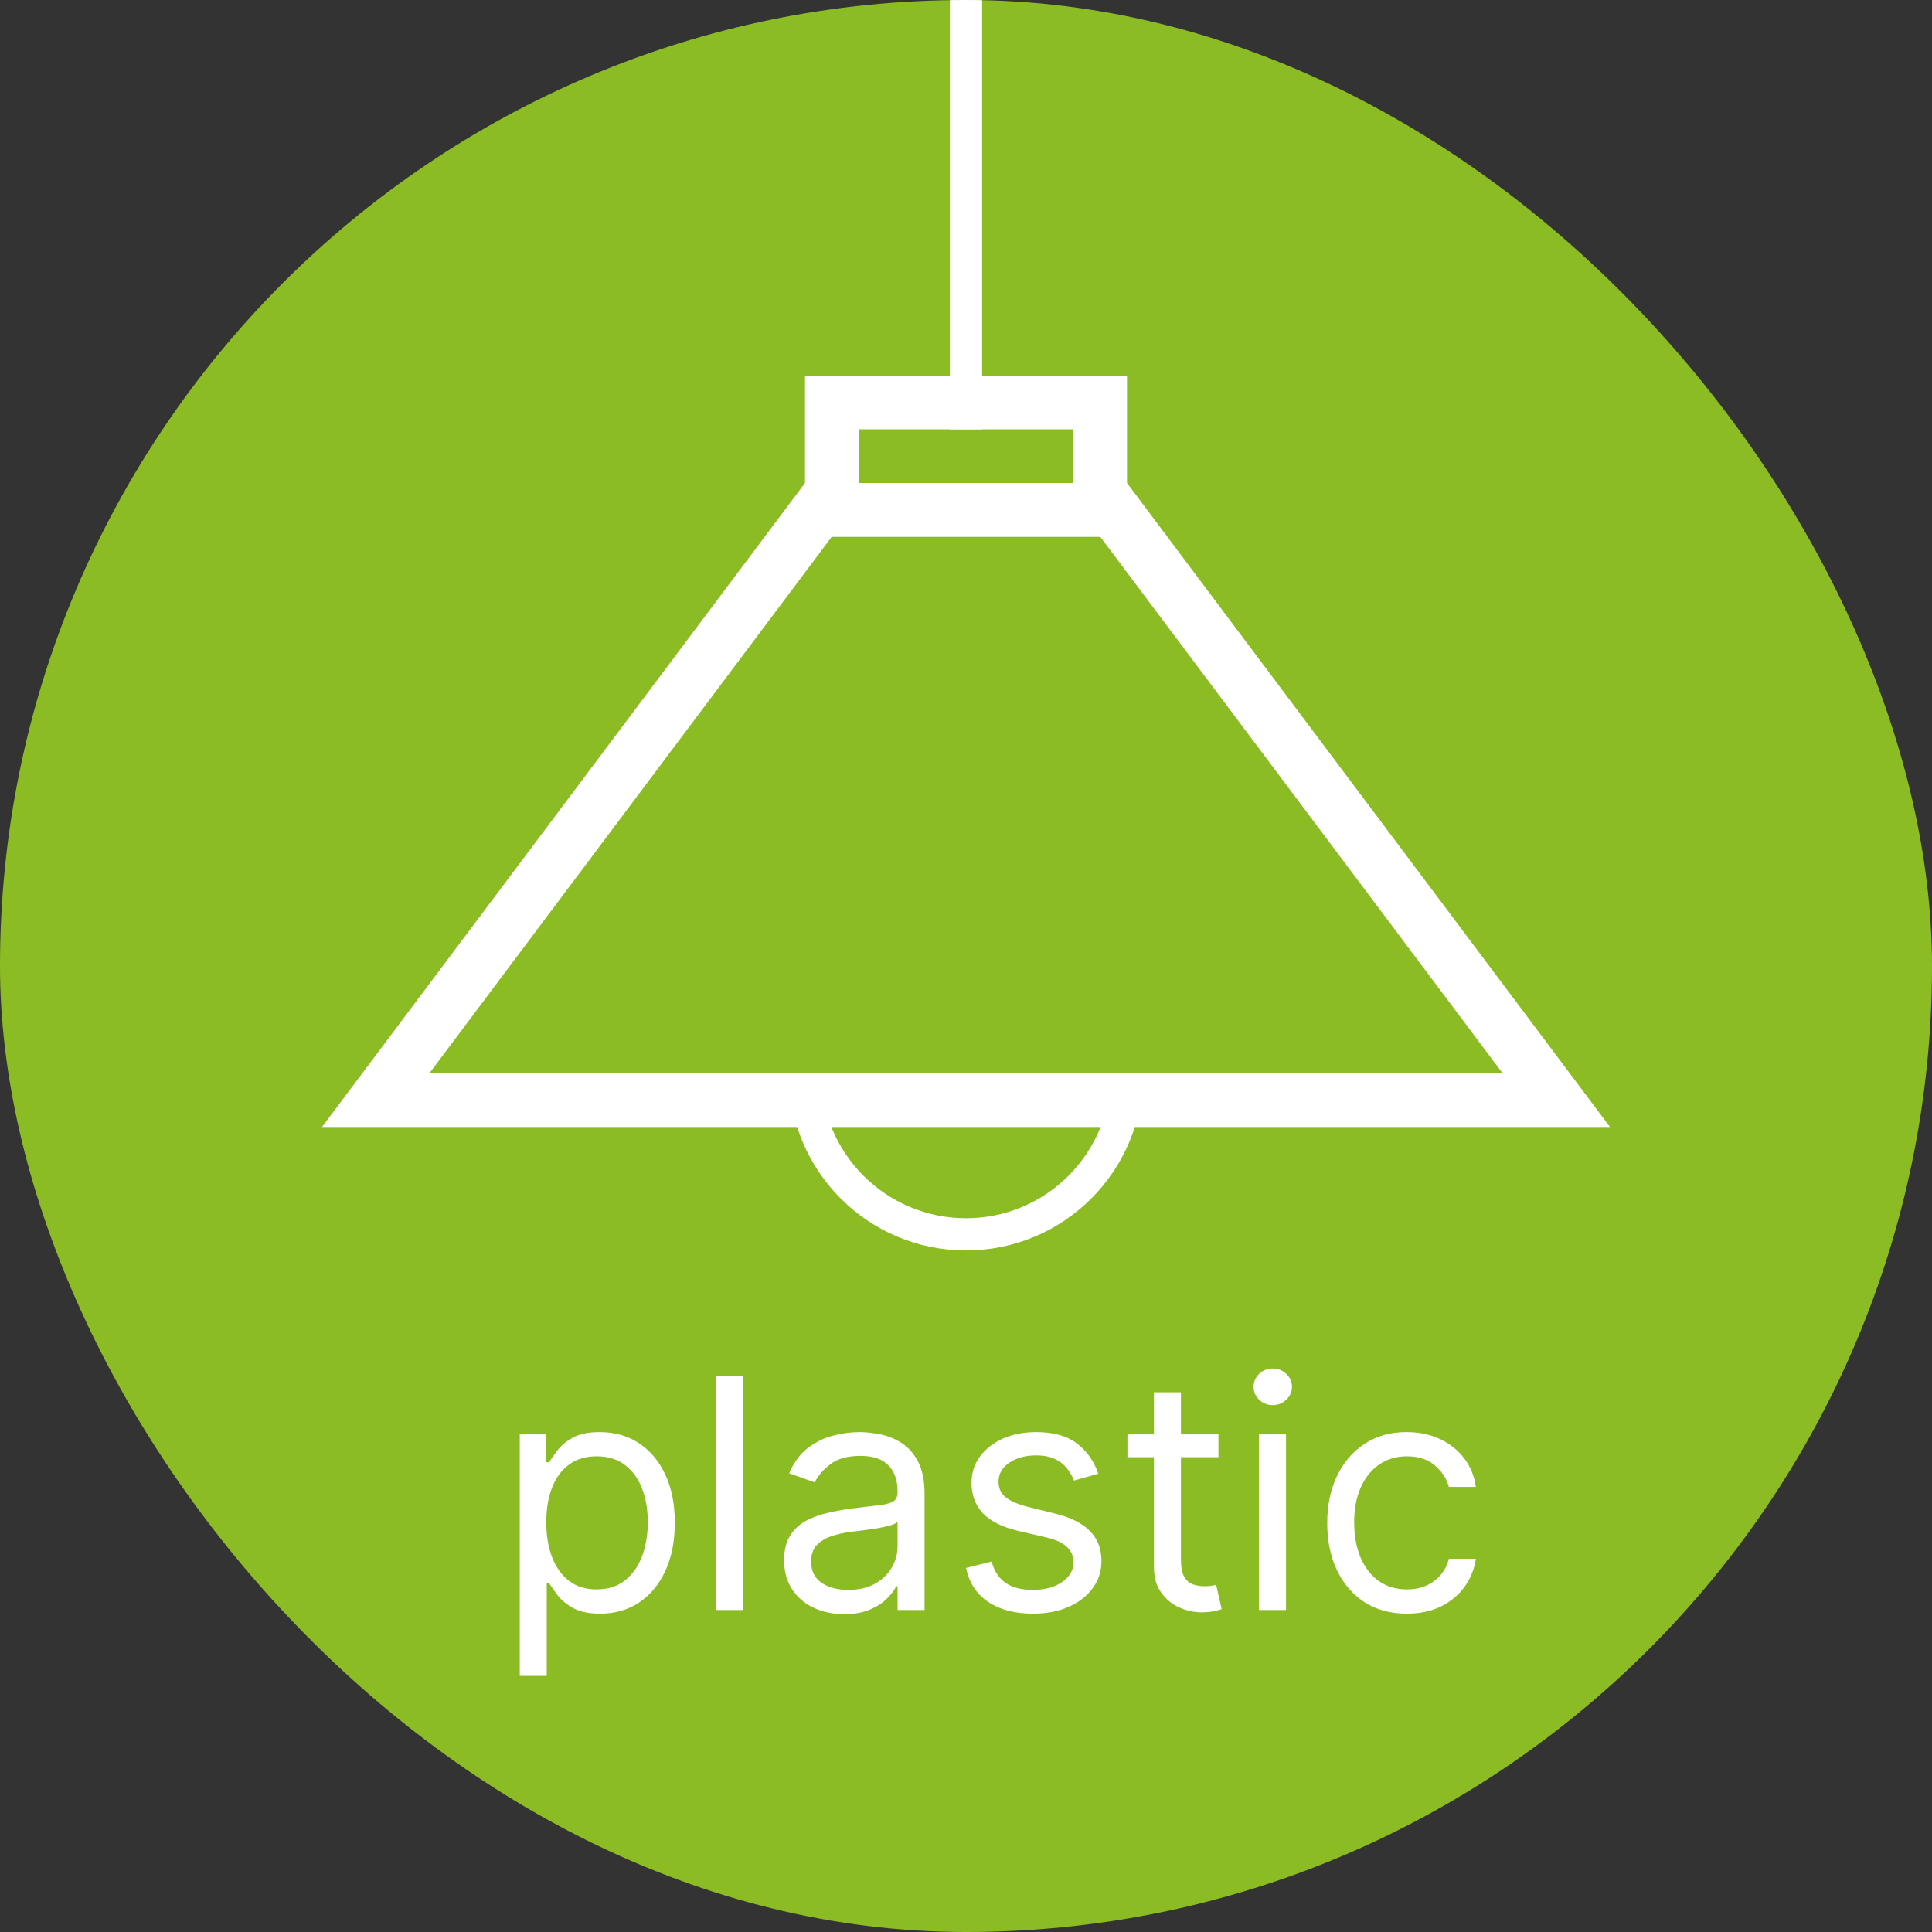 <svg width="36" height="36" viewBox="0 0 36 36" fill="none" xmlns="http://www.w3.org/2000/svg">
<rect x="0" y="0" width="36" height="36" fill="#333333" stroke="none"/>
<g clip-path="url(#clip0_20_10)">
<rect width="36" height="36" rx="18" fill="#8CBC23"/>
<path d="M26.214 30.068C25.907 30.068 25.643 29.996 25.421 29.851C25.199 29.706 25.029 29.506 24.91 29.252C24.79 28.998 24.731 28.707 24.731 28.381C24.731 28.048 24.792 27.755 24.914 27.501C25.038 27.245 25.209 27.046 25.43 26.902C25.651 26.757 25.91 26.685 26.205 26.685C26.435 26.685 26.643 26.727 26.827 26.812C27.012 26.898 27.163 27.017 27.281 27.171C27.399 27.324 27.472 27.503 27.5 27.707H26.998C26.959 27.558 26.874 27.426 26.742 27.311C26.611 27.195 26.435 27.136 26.214 27.136C26.018 27.136 25.846 27.188 25.698 27.29C25.552 27.391 25.437 27.533 25.355 27.718C25.274 27.901 25.233 28.116 25.233 28.364C25.233 28.616 25.273 28.837 25.353 29.024C25.434 29.212 25.547 29.357 25.694 29.461C25.841 29.565 26.015 29.616 26.214 29.616C26.344 29.616 26.463 29.594 26.569 29.548C26.676 29.503 26.766 29.438 26.84 29.352C26.914 29.267 26.966 29.165 26.998 29.046H27.5C27.472 29.239 27.402 29.413 27.29 29.567C27.179 29.721 27.032 29.843 26.849 29.934C26.667 30.023 26.455 30.068 26.214 30.068Z" fill="white"/>
<path d="M23.46 30V26.727H23.963V30H23.46ZM23.716 26.182C23.618 26.182 23.533 26.148 23.462 26.082C23.393 26.015 23.358 25.935 23.358 25.841C23.358 25.747 23.393 25.667 23.462 25.6C23.533 25.533 23.618 25.5 23.716 25.5C23.814 25.5 23.898 25.533 23.967 25.6C24.038 25.667 24.074 25.747 24.074 25.841C24.074 25.935 24.038 26.015 23.967 26.082C23.898 26.148 23.814 26.182 23.716 26.182Z" fill="white"/>
<path d="M22.704 26.727V27.153H21.008V26.727H22.704ZM21.502 25.943H22.005V29.062C22.005 29.204 22.026 29.311 22.067 29.382C22.109 29.452 22.163 29.499 22.229 29.523C22.296 29.545 22.366 29.557 22.44 29.557C22.495 29.557 22.541 29.554 22.576 29.548C22.611 29.541 22.64 29.535 22.661 29.531L22.764 29.983C22.729 29.996 22.682 30.009 22.621 30.021C22.56 30.035 22.482 30.043 22.389 30.043C22.246 30.043 22.107 30.012 21.971 29.951C21.836 29.89 21.724 29.797 21.634 29.672C21.546 29.547 21.502 29.389 21.502 29.199V25.943Z" fill="white"/>
<path d="M20.464 27.46L20.012 27.588C19.984 27.513 19.942 27.44 19.887 27.369C19.833 27.296 19.759 27.236 19.665 27.19C19.571 27.143 19.451 27.119 19.305 27.119C19.105 27.119 18.938 27.166 18.804 27.258C18.672 27.349 18.606 27.465 18.606 27.605C18.606 27.73 18.651 27.829 18.742 27.901C18.833 27.974 18.975 28.034 19.169 28.082L19.654 28.202C19.947 28.273 20.165 28.381 20.308 28.528C20.452 28.673 20.524 28.859 20.524 29.088C20.524 29.276 20.47 29.443 20.362 29.591C20.255 29.739 20.106 29.855 19.914 29.94C19.723 30.026 19.5 30.068 19.245 30.068C18.911 30.068 18.635 29.996 18.416 29.851C18.198 29.706 18.059 29.494 18.001 29.216L18.478 29.097C18.524 29.273 18.61 29.405 18.736 29.493C18.864 29.581 19.031 29.625 19.237 29.625C19.471 29.625 19.657 29.575 19.795 29.476C19.934 29.375 20.004 29.254 20.004 29.114C20.004 29 19.964 28.905 19.884 28.828C19.805 28.75 19.683 28.692 19.518 28.653L18.973 28.526C18.673 28.454 18.453 28.345 18.312 28.195C18.173 28.045 18.103 27.857 18.103 27.631C18.103 27.446 18.155 27.283 18.259 27.141C18.364 26.999 18.507 26.887 18.687 26.806C18.869 26.725 19.075 26.685 19.305 26.685C19.629 26.685 19.883 26.756 20.068 26.898C20.254 27.04 20.386 27.227 20.464 27.46Z" fill="white"/>
<path d="M15.728 30.077C15.521 30.077 15.332 30.038 15.163 29.959C14.994 29.88 14.86 29.766 14.761 29.616C14.661 29.466 14.611 29.284 14.611 29.071C14.611 28.884 14.648 28.732 14.722 28.615C14.796 28.497 14.895 28.405 15.018 28.338C15.142 28.271 15.278 28.222 15.428 28.189C15.578 28.155 15.729 28.128 15.881 28.108C16.08 28.082 16.241 28.063 16.365 28.05C16.49 28.036 16.581 28.013 16.638 27.98C16.696 27.947 16.725 27.891 16.725 27.81V27.793C16.725 27.582 16.668 27.419 16.553 27.303C16.439 27.186 16.266 27.128 16.035 27.128C15.795 27.128 15.607 27.18 15.47 27.285C15.334 27.391 15.238 27.503 15.182 27.622L14.705 27.452C14.79 27.253 14.904 27.098 15.046 26.987C15.19 26.875 15.346 26.797 15.515 26.753C15.685 26.707 15.853 26.685 16.018 26.685C16.123 26.685 16.244 26.697 16.38 26.723C16.518 26.747 16.651 26.798 16.778 26.874C16.908 26.951 17.015 27.067 17.1 27.222C17.185 27.376 17.228 27.584 17.228 27.844V30H16.725V29.557H16.7C16.666 29.628 16.609 29.704 16.529 29.785C16.45 29.866 16.344 29.935 16.212 29.991C16.08 30.048 15.918 30.077 15.728 30.077ZM15.805 29.625C16.004 29.625 16.171 29.586 16.308 29.508C16.445 29.43 16.549 29.329 16.619 29.205C16.69 29.082 16.725 28.952 16.725 28.815V28.355C16.704 28.381 16.657 28.404 16.584 28.425C16.514 28.445 16.431 28.463 16.337 28.479C16.245 28.493 16.155 28.506 16.067 28.517C15.98 28.527 15.91 28.535 15.856 28.543C15.725 28.56 15.603 28.587 15.489 28.626C15.377 28.663 15.286 28.719 15.217 28.794C15.148 28.868 15.114 28.969 15.114 29.097C15.114 29.271 15.179 29.403 15.308 29.493C15.439 29.581 15.604 29.625 15.805 29.625Z" fill="white"/>
<path d="M13.844 25.636V30H13.341V25.636H13.844Z" fill="white"/>
<path d="M9.685 31.227V26.727H10.171V27.247H10.23C10.267 27.19 10.318 27.118 10.384 27.03C10.45 26.94 10.546 26.861 10.669 26.791C10.794 26.72 10.963 26.685 11.176 26.685C11.452 26.685 11.695 26.754 11.905 26.891C12.115 27.029 12.279 27.224 12.397 27.477C12.515 27.73 12.574 28.028 12.574 28.372C12.574 28.719 12.515 29.019 12.397 29.273C12.279 29.526 12.116 29.722 11.907 29.861C11.698 29.999 11.458 30.068 11.185 30.068C10.975 30.068 10.806 30.033 10.68 29.964C10.553 29.893 10.456 29.812 10.388 29.723C10.32 29.632 10.267 29.557 10.23 29.497H10.188V31.227H9.685ZM10.179 28.364C10.179 28.611 10.215 28.829 10.288 29.018C10.36 29.205 10.466 29.352 10.605 29.459C10.745 29.564 10.915 29.616 11.117 29.616C11.327 29.616 11.502 29.561 11.643 29.45C11.785 29.338 11.892 29.188 11.963 28.999C12.035 28.808 12.071 28.597 12.071 28.364C12.071 28.134 12.036 27.926 11.965 27.741C11.895 27.555 11.789 27.408 11.647 27.3C11.507 27.191 11.33 27.136 11.117 27.136C10.912 27.136 10.74 27.188 10.601 27.292C10.462 27.394 10.357 27.538 10.286 27.722C10.215 27.905 10.179 28.119 10.179 28.364Z" fill="white"/>
<path fill-rule="evenodd" clip-rule="evenodd" d="M30 21L21 9H15L6 21H30ZM8 20H28L20.5 10H15.5L8 20Z" fill="white"/>
<path fill-rule="evenodd" clip-rule="evenodd" d="M18.3 -2V8H17.7V-2H18.3Z" fill="white"/>
<path fill-rule="evenodd" clip-rule="evenodd" d="M20 8H16V9H20V8ZM15 7V10H21V7H15Z" fill="white"/>
<path fill-rule="evenodd" clip-rule="evenodd" d="M18 22.7C16.509 22.7 15.3 21.491 15.3 20H14.7C14.7 21.823 16.177 23.3 18 23.3C19.823 23.3 21.3 21.823 21.3 20H20.7C20.7 21.491 19.491 22.7 18 22.7Z" fill="white"/>
</g>
<defs>
<clipPath id="clip0_20_10">
<rect width="36" height="36" rx="18" fill="white"/>
</clipPath>
</defs>
</svg>
